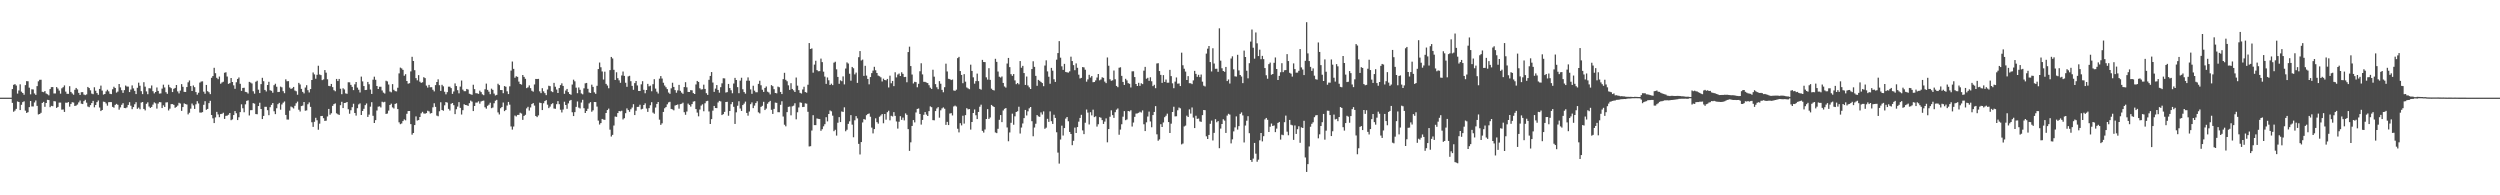 <?xml version="1.0" encoding="UTF-8"?>
<svg xmlns="http://www.w3.org/2000/svg" width="1920" height="150">
  <path d="M0 75.000h1v1.000H0zM1 75.000h1v1.000H1zM2 75.000h1v1.000H2zM3 75.000h1v1.000H3zM4 75.000h1v1.000H4zM5 75.000h1v1.000H5zM6 75.000h1v1.000H6zM7 75.000h1v1.000H7zM8 75.000h1v1.000H8zM9 68.395h1v10.611H9zM10 65.135h1v20.690H10zM11 64.622h1v20.327H11zM12 65.684h1v17.936H12zM13 71.891h1v6.013H13zM14 69.499h1v8.829H14zM15 64.758h1v19.756H15zM16 70.398h1v10.091H16zM17 71.426h1v7.026H17zM18 72.757h1v5.064H18zM19 65.392h1v19.585H19zM20 62.304h1v24.416H20zM21 62.389h1v23.777H21zM22 67.339h1v14.949H22zM23 72.448h1v5.138H23zM24 68.554h1v13.231H24zM25 68.715h1v13.034H25zM26 71.762h1v6.926H26zM27 72.844h1v4.338H27zM28 66.125h1v15.157H28zM29 62.484h1v25.434H29zM30 61.299h1v26.232H30zM31 61.224h1v25.403H31zM32 70.491h1v8.541H32zM33 70.816h1v7.397H33zM34 69.962h1v12.068H34zM35 71.859h1v7.220H35zM36 72.377h1v4.250H36zM37 73.201h1v3.635H37zM38 68.383h1v13.969H38zM39 66.895h1v14.393H39zM40 66.848h1v14.710H40zM41 71.773h1v5.880H41zM42 71.764h1v6.119H42zM43 66.853h1v16.041H43zM44 67.970h1v14.163H44zM45 69.577h1v9.232H45zM46 71.935h1v6.847H46zM47 67.840h1v16.390H47zM48 66.952h1v17.116H48zM49 65.568h1v20.383H49zM50 70.370h1v8.472H50zM51 72.023h1v6.923H51zM52 72.071h1v6.336H52zM53 66.219h1v15.717H53zM54 70.615h1v9.182H54zM55 71.782h1v6.729H55zM56 72.745h1v5.996H56zM57 68.947h1v12.449H57zM58 67.511h1v13.531H58zM59 68.645h1v11.655H59zM60 71.300h1v7.365H60zM61 72.915h1v4.290H61zM62 70.813h1v8.802H62zM63 70.736h1v9.180H63zM64 72.583h1v5.111H64zM65 73.045h1v3.578H65zM66 72.521h1v6.311H66zM67 66.789h1v15.045H67zM68 67.649h1v14.693H68zM69 69.390h1v11.346H69zM70 71.887h1v7.262H70zM71 72.324h1v5.151H71zM72 67.044h1v15.382H72zM73 69.693h1v10.926H73zM74 71.477h1v6.942H74zM75 72.806h1v4.361H75zM76 68.326h1v14.271H76zM77 65.767h1v19.528H77zM78 69.605h1v14.886H78zM79 72.635h1v5.423H79zM80 72.216h1v6.079H80zM81 70.176h1v9.266H81zM82 68.919h1v12.223H82zM83 70.128h1v8.385H83zM84 72.020h1v6.372H84zM85 72.269h1v6.159H85zM86 68.563h1v13.522H86zM87 66.622h1v16.044H87zM88 67.576h1v12.982H88zM89 71.120h1v8.650H89zM90 70.368h1v10.130H90zM91 64.533h1v19.712H91zM92 67.128h1v15.359H92zM93 69.257h1v11.253H93zM94 71.318h1v7.935H94zM95 69.223h1v13.736H95zM96 65.672h1v17.450H96zM97 66.483h1v16.024H97zM98 66.493h1v14.115H98zM99 70.703h1v7.789H99zM100 68.780h1v12.400H100zM101 65.574h1v18.296H101zM102 67.901h1v14.344H102zM103 69.792h1v10.284H103zM104 72.260h1v6.227H104zM105 67.438h1v16.125H105zM106 63.504h1v19.154H106zM107 65.865h1v18.048H107zM108 70.042h1v8.743H108zM109 72.295h1v6.030H109zM110 63.124h1v20.519H110zM111 66.563h1v18.235H111zM112 70.169h1v9.557H112zM113 72.321h1v6.272H113zM114 67.741h1v14.054H114zM115 67.876h1v15.040H115zM116 65.646h1v16.454H116zM117 70.021h1v10.325H117zM118 71.716h1v6.923H118zM119 70.668h1v8.685H119zM120 67.153h1v16.271H120zM121 69.834h1v9.708H121zM122 71.863h1v6.522H122zM123 71.731h1v6.825H123zM124 68.027h1v14.990H124zM125 65.005h1v15.913H125zM126 67.183h1v14.929H126zM127 70.801h1v7.910H127zM128 72.017h1v6.525H128zM129 65.074h1v19.749H129zM130 66.947h1v16.514H130zM131 67.761h1v12.202H131zM132 70.718h1v9.186H132zM133 68.224h1v12.309H133zM134 67.557h1v15.211H134zM135 65.289h1v16.783H135zM136 70.178h1v10.937H136zM137 71.742h1v7.210H137zM138 69.582h1v9.928H138zM139 64.634h1v20.523H139zM140 66.658h1v15.564H140zM141 70.550h1v8.871H141zM142 70.640h1v9.291H142zM143 66.876h1v13.409H143zM144 63.231h1v24.628H144zM145 61.782h1v24.822H145zM146 66.076h1v17.401H146zM147 69.877h1v9.615H147zM148 65.628h1v15.335H148zM149 66.952h1v16.721H149zM150 70.715h1v9.418H150zM151 72.680h1v5.049H151zM152 71.223h1v8.215H152zM153 63.417h1v22.996H153zM154 62.606h1v23.919H154zM155 62.470h1v23.640H155zM156 70.395h1v10.069H156zM157 71.992h1v5.708H157zM158 65.221h1v19.110H158zM159 70.032h1v13.620H159zM160 70.857h1v8.364H160zM161 72.288h1v5.121H161zM162 59.757h1v28.548H162zM163 58.429h1v32.430H163zM164 52.047h1v42.474H164zM165 56.203h1v33.936H165zM166 59.758h1v26.136H166zM167 60.819h1v27.084H167zM168 58.774h1v31.231H168zM169 64.325h1v23.279H169zM170 63.320h1v24.080H170zM171 62.781h1v23.817H171zM172 55.840h1v35.481H172zM173 55.491h1v33.472H173zM174 58.798h1v29.966H174zM175 64.405h1v23.699H175zM176 63.862h1v22.943H176zM177 59.916h1v32.417H177zM178 62.983h1v28.718H178zM179 65.535h1v22.833H179zM180 68.187h1v17.124H180zM181 63.160h1v23.805H181zM182 60.631h1v31.571H182zM183 59.499h1v30.572H183zM184 64.346h1v21.746H184zM185 69.765h1v10.386H185zM186 67.554h1v15.600H186zM187 67.365h1v18.848H187zM188 70.576h1v9.555H188zM189 70.822h1v6.650H189zM190 71.854h1v5.217H190zM191 62.890h1v25.809H191zM192 63.366h1v21.285H192zM193 64.077h1v20.523H193zM194 70.067h1v9.160H194zM195 71.946h1v7.670H195zM196 62.789h1v24.832H196zM197 61.988h1v25.772H197zM198 68.852h1v12.590H198zM199 71.468h1v7.455H199zM200 64.594h1v19.113H200zM201 59.745h1v31.680H201zM202 62.359h1v26.689H202zM203 69.073h1v12.937H203zM204 70.241h1v11.761H204zM205 65.289h1v19.344H205zM206 62.813h1v25.671H206zM207 69.345h1v13.008H207zM208 69.753h1v10.766H208zM209 71.207h1v7.944H209zM210 65.413h1v20.059H210zM211 64.322h1v23.321H211zM212 66.626h1v16.498H212zM213 70.728h1v9.317H213zM214 70.577h1v8.440H214zM215 66.514h1v17.699H215zM216 67.084h1v13.150H216zM217 70.047h1v8.808H217zM218 71.581h1v6.350H218zM219 60.909h1v27.377H219zM220 62.410h1v29.378H220zM221 62.318h1v29.553H221zM222 67.269h1v17.735H222zM223 68.320h1v13.476H223zM224 67.806h1v14.604H224zM225 66.765h1v16.511H225zM226 69.531h1v11.712H226zM227 70.079h1v9.226H227zM228 72.777h1v5.267H228zM229 63.638h1v20.654H229zM230 64.888h1v20.756H230zM231 68.264h1v13.173H231zM232 70.574h1v10.541H232zM233 71.739h1v6.577H233zM234 67.215h1v17.842H234zM235 65.443h1v19.346H235zM236 69.264h1v10.802H236zM237 71.025h1v7.635H237zM238 68.389h1v13.665H238zM239 61.427h1v32.449H239zM240 55.675h1v41.770H240zM241 57.158h1v36.408H241zM242 60.461h1v30.010H242zM243 57.471h1v34.898H243zM244 50.495h1v49.119H244zM245 57.209h1v37.751H245zM246 57.687h1v31.458H246zM247 61.522h1v27.505H247zM248 60.955h1v29.818H248zM249 53.819h1v39.078H249zM250 55.784h1v36.865H250zM251 60.876h1v28.591H251zM252 65.960h1v17.680H252zM253 66.211h1v21.910H253zM254 64.455h1v22.532H254zM255 66.936h1v14.350H255zM256 69.295h1v10.694H256zM257 70.078h1v9.328H257zM258 60.643h1v26.383H258zM259 62.241h1v25.500H259zM260 60.604h1v27.651H260zM261 68.123h1v12.671H261zM262 72.350h1v5.830H262zM263 67.804h1v15.188H263zM264 68.702h1v10.405H264zM265 71.723h1v7.241H265zM266 72.017h1v6.335H266zM267 63.165h1v20.736H267zM268 63.225h1v24.127H268zM269 65.193h1v19.480H269zM270 66.737h1v15.567H270zM271 69.238h1v10.426H271zM272 64.784h1v21.976H272zM273 62.958h1v25.837H273zM274 67.290h1v15.821H274zM275 68.909h1v11.259H275zM276 71.028h1v8.376H276zM277 58.822h1v29.508H277zM278 62.501h1v22.746H278zM279 66.074h1v17.492H279zM280 69.164h1v11.556H280zM281 69.010h1v10.469H281zM282 62.934h1v26.892H282zM283 64.739h1v23.285H283zM284 68.741h1v13.181H284zM285 72.130h1v6.356H285zM286 61.173h1v27.738H286zM287 58.902h1v35.548H287zM288 61.279h1v30.992H288zM289 66.055h1v18.812H289zM290 68.377h1v13.569H290zM291 66.609h1v15.029H291zM292 66.625h1v15.887H292zM293 69.487h1v8.656H293zM294 71.124h1v7.445H294zM295 71.822h1v6.356H295zM296 61.990h1v25.493H296zM297 62.503h1v24.692H297zM298 64.938h1v20.012H298zM299 70.311h1v10.314H299zM300 70.905h1v8.692H300zM301 64.622h1v17.858H301zM302 68.945h1v14.345H302zM303 69.987h1v9.845H303zM304 70.187h1v9.126H304zM305 67.389h1v16.359H305zM306 56.355h1v37.580H306zM307 51.921h1v43.452H307zM308 52.515h1v42.297H308zM309 53.634h1v39.327H309zM310 58.145h1v33.578H310zM311 56.966h1v35.451H311zM312 62.190h1v25.232H312zM313 64.269h1v21.038H313zM314 63.885h1v21.383H314zM315 54.811h1v40.515H315zM316 43.612h1v59.818H316zM317 46.868h1v55.271H317zM318 53.896h1v42.171H318zM319 60.011h1v29.377H319zM320 61.679h1v30.891H320zM321 57.695h1v34.530H321zM322 62.705h1v27.132H322zM323 63.659h1v23.401H323zM324 63.159h1v22.723H324zM325 59.273h1v27.875H325zM326 60.022h1v27.312H326zM327 65.755h1v21.106H327zM328 67.292h1v17.768H328zM329 65.195h1v20.346H329zM330 67.040h1v20.178H330zM331 66.972h1v19.840H331zM332 68.906h1v13.542H332zM333 70.195h1v9.109H333zM334 65.365h1v16.701H334zM335 62.975h1v25.825H335zM336 60.907h1v28.372H336zM337 65.416h1v20.019H337zM338 69.804h1v8.723H338zM339 65.143h1v19.338H339zM340 66.303h1v18.753H340zM341 70.467h1v10.433H341zM342 72.463h1v5.908H342zM343 70.746h1v8.057H343zM344 66.579h1v17.048H344zM345 66.544h1v18.334H345zM346 67.688h1v12.052H346zM347 72.081h1v7.013H347zM348 70.248h1v10.537H348zM349 64.069h1v23.577H349zM350 66.109h1v17.799H350zM351 69.288h1v12.607H351zM352 71.696h1v6.726H352zM353 66.495h1v16.326H353zM354 61.867h1v26.111H354zM355 68.809h1v15.849H355zM356 70.065h1v10.028H356zM357 70.055h1v10.589H357zM358 68.318h1v12.495H358zM359 68.747h1v12.634H359zM360 71.974h1v7.293H360zM361 72.416h1v4.841H361zM362 72.831h1v5.176H362zM363 65.090h1v20.214H363zM364 68.478h1v12.950H364zM365 71.564h1v7.241H365zM366 71.656h1v7.110H366zM367 72.084h1v5.732H367zM368 69.622h1v10.018H368zM369 70.761h1v7.169H369zM370 72.434h1v5.036H370zM371 73.121h1v4.127H371zM372 68.549h1v13.851H372zM373 64.184h1v19.291H373zM374 68.997h1v12.239H374zM375 70.406h1v10.000H375zM376 72.322h1v6.584H376zM377 68.086h1v15.019H377zM378 68.995h1v13.577H378zM379 71.869h1v7.436H379zM380 73.298h1v4.074H380zM381 72.857h1v3.828H381zM382 64.289h1v22.020H382zM383 65.357h1v22.538H383zM384 69.137h1v14.028H384zM385 69.146h1v13.037H385zM386 71.552h1v7.218H386zM387 66.090h1v19.283H387zM388 66.632h1v17.775H388zM389 70.168h1v10.858H389zM390 72.218h1v6.072H390zM391 66.280h1v14.123H391zM392 54.237h1v42.881H392zM393 47.268h1v52.251H393zM394 52.868h1v44.304H394zM395 59.699h1v29.006H395zM396 58.593h1v30.859H396zM397 59.037h1v29.251H397zM398 62.645h1v25.580H398zM399 64.488h1v22.110H399zM400 64.965h1v22.231H400zM401 57.621h1v34.429H401zM402 59.025h1v30.037H402zM403 60.500h1v27.662H403zM404 67.693h1v15.572H404zM405 67.080h1v14.918H405zM406 65.572h1v19.312H406zM407 67.693h1v14.864H407zM408 69.701h1v10.221H408zM409 70.417h1v8.715H409zM410 64.863h1v16.219H410zM411 60.639h1v28.456H411zM412 60.707h1v29.241H412zM413 60.570h1v28.079H413zM414 70.127h1v8.696H414zM415 71.528h1v7.650H415zM416 67.758h1v16.754H416zM417 70.125h1v9.192H417zM418 71.507h1v6.109H418zM419 73.072h1v3.838H419zM420 68.753h1v11.633H420zM421 65.854h1v17.213H421zM422 66.189h1v15.706H422zM423 70.082h1v9.961H423zM424 70.751h1v8.520H424zM425 63.635h1v19.743H425zM426 66.593h1v16.949H426zM427 68.778h1v11.248H427zM428 71.449h1v6.201H428zM429 67.633h1v12.384H429zM430 65.407h1v18.881H430zM431 64.014h1v22.370H431zM432 66.006h1v18.090H432zM433 72.034h1v6.120H433zM434 69.513h1v11.128H434zM435 68.276h1v15.260H435zM436 70.743h1v8.665H436zM437 72.192h1v5.163H437zM438 72.780h1v3.964H438zM439 64.935h1v21.265H439zM440 61.205h1v27.953H440zM441 62.486h1v23.613H441zM442 67.319h1v14.749H442zM443 71.580h1v6.354H443zM444 67.189h1v15.455H444zM445 68.984h1v14.305H445zM446 71.794h1v6.952H446zM447 72.469h1v4.190H447zM448 67.814h1v15.308H448zM449 64.002h1v22.795H449zM450 63.678h1v21.562H450zM451 68.199h1v15.316H451zM452 70.989h1v8.396H452zM453 71.413h1v7.033H453zM454 65.015h1v20.777H454zM455 66.722h1v17.996H455zM456 70.890h1v7.459H456zM457 72.043h1v6.339H457zM458 65.876h1v16.014H458zM459 53.056h1v39.551H459zM460 48.040h1v47.584H460zM461 51.656h1v42.880H461zM462 54.900h1v36.426H462zM463 61.073h1v30.763H463zM464 55.022h1v37.034H464zM465 64.421h1v22.358H465zM466 65.695h1v18.828H466zM467 67.778h1v15.648H467zM468 53.855h1v45.741H468zM469 43.705h1v61.161H469zM470 44.906h1v58.669H470zM471 53.586h1v42.800H471zM472 61.380h1v28.142H472zM473 55.519h1v34.258H473zM474 60.044h1v26.789H474zM475 61.687h1v23.574H475zM476 63.614h1v21.880H476zM477 57.935h1v27.083H477zM478 54.963h1v36.804H478zM479 58.253h1v32.528H479zM480 63.549h1v23.371H480zM481 66.646h1v16.620H481zM482 58.654h1v25.858H482zM483 58.232h1v27.635H483zM484 62.368h1v21.567H484zM485 65.960h1v16.638H485zM486 68.956h1v11.062H486zM487 63.866h1v24.525H487zM488 62.186h1v22.873H488zM489 65.629h1v16.485H489zM490 69.825h1v12.194H490zM491 69.913h1v10.510H491zM492 64.749h1v19.255H492zM493 62.340h1v21.216H493zM494 68.957h1v11.686H494zM495 71.618h1v7.726H495zM496 69.119h1v14.247H496zM497 64.420h1v21.480H497zM498 66.291h1v16.740H498zM499 65.786h1v15.038H499zM500 70.116h1v8.350H500zM501 64.659h1v21.837H501zM502 60.823h1v26.530H502zM503 68.053h1v14.525H503zM504 70.394h1v9.419H504zM505 71.857h1v6.467H505zM506 60.426h1v31.484H506zM507 58.442h1v37.441H507zM508 60.309h1v34.394H508zM509 63.524h1v22.418H509zM510 65.714h1v17.426H510zM511 67.004h1v15.205H511zM512 68.434h1v11.684H512zM513 71.063h1v7.599H513zM514 72.018h1v6.171H514zM515 67.857h1v15.786H515zM516 63.564h1v20.477H516zM517 66.765h1v17.995H517zM518 69.215h1v11.834H518zM519 71.227h1v9.390H519zM520 69.406h1v10.824H520zM521 65.202h1v18.280H521zM522 69.750h1v10.231H522zM523 71.110h1v8.573H523zM524 72.042h1v6.791H524zM525 66.842h1v19.351H525zM526 63.120h1v25.046H526zM527 67.062h1v18.580H527zM528 70.587h1v8.987H528zM529 70.657h1v9.947H529zM530 69.209h1v12.669H530zM531 69.394h1v10.517H531zM532 71.505h1v6.540H532zM533 72.185h1v5.511H533zM534 64.864h1v18.875H534zM535 62.156h1v24.318H535zM536 62.932h1v26.427H536zM537 67.810h1v16.298H537zM538 68.756h1v12.370H538zM539 68.546h1v11.597H539zM540 65.010h1v20.428H540zM541 68.319h1v10.998H541zM542 71.584h1v6.160H542zM543 72.875h1v4.517H543zM544 61.284h1v24.330H544zM545 58.313h1v36.906H545zM546 55.349h1v36.167H546zM547 63.360h1v21.651H547zM548 70.550h1v10.826H548zM549 68.057h1v14.883H549zM550 65.337h1v17.729H550zM551 69.045h1v9.651H551zM552 71.179h1v6.264H552zM553 66.966h1v10.933H553zM554 64.012h1v24.375H554zM555 60.131h1v27.530H555zM556 60.199h1v25.722H556zM557 71.070h1v7.260H557zM558 70.770h1v7.417H558zM559 64.466h1v24.400H559zM560 67.647h1v17.594H560zM561 69.331h1v10.709H561zM562 71.615h1v6.780H562zM563 64.157h1v17.861H563zM564 59.782h1v35.407H564zM565 61.441h1v24.851H565zM566 66.921h1v14.288H566zM567 71.580h1v6.192H567zM568 61.949h1v21.411H568zM569 59.684h1v25.509H569zM570 68.544h1v12.136H570zM571 70.725h1v8.827H571zM572 71.924h1v6.104H572zM573 62.026h1v24.697H573zM574 59.460h1v29.397H574zM575 61.993h1v23.685H575zM576 68.683h1v11.325H576zM577 72.054h1v6.581H577zM578 65.844h1v17.209H578zM579 69.621h1v11.458H579zM580 70.875h1v8.268H580zM581 70.843h1v6.948H581zM582 64.434h1v21.837H582zM583 61.998h1v25.107H583zM584 65.475h1v16.604H584zM585 68.932h1v12.322H585zM586 70.602h1v7.564H586zM587 67.546h1v16.994H587zM588 66.416h1v16.972H588zM589 70.421h1v9.231H589zM590 71.003h1v7.432H590zM591 72.511h1v4.957H591zM592 65.398h1v18.940H592zM593 66.219h1v21.272H593zM594 68.514h1v15.079H594zM595 71.439h1v7.347H595zM596 71.696h1v7.330H596zM597 66.512h1v19.665H597zM598 67.044h1v19.192H598zM599 70.621h1v9.858H599zM600 72.225h1v5.537H600zM601 60.753h1v28.723H601zM602 55.934h1v39.854H602zM603 61.292h1v35.746H603zM604 62.389h1v23.752H604zM605 65.560h1v16.538H605zM606 69.026h1v12.777H606zM607 63.902h1v24.694H607zM608 68.316h1v13.333H608zM609 69.372h1v11.785H609zM610 70.636h1v8.683H610zM611 59.544h1v32.119H611zM612 65.815h1v20.406H612zM613 69.216h1v13.299H613zM614 71.313h1v7.349H614zM615 71.858h1v7.099H615zM616 68.689h1v13.522H616zM617 66.610h1v15.442H617zM618 70.719h1v8.636H618zM619 71.191h1v8.410H619zM620 65.082h1v20.774H620zM621 33.056h1v79.421H621zM622 37.625h1v74.659H622zM623 37.184h1v63.086H623zM624 55.793h1v32.701H624zM625 49.607h1v46.506H625zM626 46.624h1v49.480H626zM627 53.858h1v37.144H627zM628 54.751h1v36.519H628zM629 54.607h1v36.846H629zM630 45.029h1v55.441H630zM631 47.706h1v51.505H631zM632 55.027h1v41.999H632zM633 58.818h1v36.574H633zM634 64.399h1v25.612H634zM635 59.485h1v33.774H635zM636 61.623h1v25.913H636zM637 65.286h1v19.570H637zM638 64.261h1v21.254H638zM639 65.387h1v23.431H639zM640 48.115h1v52.624H640zM641 47.411h1v52.296H641zM642 53.250h1v50.878H642zM643 59.086h1v35.190H643zM644 64.354h1v25.602H644zM645 61.673h1v32.067H645zM646 62.348h1v23.233H646zM647 58.673h1v27.306H647zM648 64.799h1v17.632H648zM649 52.660h1v48.168H649zM650 47.908h1v51.726H650zM651 48.777h1v46.328H651zM652 56.653h1v36.533H652zM653 61.935h1v26.466H653zM654 51.403h1v44.326H654zM655 52.444h1v52.952H655zM656 57.127h1v35.297H656zM657 55.781h1v33.390H657zM658 63.628h1v27.310H658zM659 43.954h1v66.522H659zM660 39.222h1v79.409H660zM661 46.455h1v62.642H661zM662 45.768h1v48.297H662zM663 58.256h1v33.165H663zM664 50.558h1v41.332H664zM665 58.084h1v30.370H665zM666 60.604h1v26.962H666zM667 64.751h1v22.409H667zM668 59.198h1v30.447H668zM669 56.162h1v41.846H669zM670 54.233h1v48.241H670zM671 51.316h1v47.796H671zM672 53.959h1v36.916H672zM673 56.061h1v37.742H673zM674 58.052h1v36.931H674zM675 58.550h1v31.076H675zM676 59.369h1v29.293H676zM677 62.558h1v25.036H677zM678 60.394h1v34.289H678zM679 61.442h1v26.114H679zM680 61.704h1v30.192H680zM681 60.604h1v25.552H681zM682 67.180h1v17.841H682zM683 58.119h1v34.307H683zM684 63.928h1v25.025H684zM685 62.134h1v27.294H685zM686 66.167h1v19.952H686zM687 55.506h1v33.497H687zM688 59.462h1v33.824H688zM689 57.218h1v41.539H689zM690 56.489h1v37.010H690zM691 58.387h1v30.873H691zM692 55.480h1v36.563H692zM693 56.735h1v33.579H693zM694 59.190h1v33.300H694zM695 59.012h1v28.064H695zM696 63.198h1v25.030H696zM697 39.970h1v59.191H697zM698 35.833h1v80.034H698zM699 50.744h1v58.564H699zM700 57.262h1v39.440H700zM701 64.107h1v28.093H701zM702 62.828h1v31.188H702zM703 63.097h1v23.298H703zM704 67.012h1v16.665H704zM705 64.378h1v18.915H705zM706 54.728h1v32.848H706zM707 48.569h1v47.099H707zM708 57.125h1v34.991H708zM709 62.826h1v25.360H709zM710 62.880h1v23.180H710zM711 63.397h1v24.613H711zM712 63.810h1v25.272H712zM713 65.412h1v19.961H713zM714 67.353h1v14.362H714zM715 68.291h1v14.014H715zM716 53.539h1v38.707H716zM717 58.886h1v33.551H717zM718 64.595h1v20.709H718zM719 67.027h1v16.263H719zM720 68.489h1v13.765H720zM721 62.309h1v28.083H721zM722 64.327h1v20.389H722zM723 69.030h1v14.244H723zM724 70.863h1v11.628H724zM725 66.956h1v16.557H725zM726 48.911h1v46.994H726zM727 54.904h1v38.714H727zM728 60.508h1v35.538H728zM729 60.787h1v26.400H729zM730 61.516h1v25.368H730zM731 61.092h1v27.570H731zM732 69.483h1v12.300H732zM733 69.774h1v11.349H733zM734 68.886h1v12.918H734zM735 44.638h1v54.215H735zM736 43.695h1v57.973H736zM737 54.569h1v40.065H737zM738 57.559h1v38.743H738zM739 63.893h1v24.981H739zM740 56.924h1v37.984H740zM741 62.696h1v25.728H741zM742 67.176h1v15.919H742zM743 67.895h1v16.132H743zM744 68.502h1v15.283H744zM745 49.671h1v49.884H745zM746 54.483h1v39.228H746zM747 59.379h1v27.399H747zM748 64.265h1v19.826H748zM749 62.310h1v26.202H749zM750 56.541h1v34.887H750zM751 62.296h1v23.689H751zM752 68.273h1v13.698H752zM753 68.845h1v11.557H753zM754 45.971h1v54.510H754zM755 47.635h1v54.186H755zM756 47.729h1v51.702H756zM757 59.388h1v32.001H757zM758 61.118h1v22.720H758zM759 52.355h1v38.995H759zM760 61.332h1v28.895H760zM761 68.082h1v12.511H761zM762 69.132h1v12.385H762zM763 69.479h1v12.673H763zM764 45.164h1v56.554H764zM765 47.521h1v54.737H765zM766 54.918h1v43.982H766zM767 58.915h1v33.086H767zM768 59.543h1v28.818H768zM769 58.730h1v35.052H769zM770 63.710h1v21.130H770zM771 66.403h1v17.140H771zM772 67.294h1v15.683H772zM773 48.773h1v49.101H773zM774 44.509h1v63.965H774zM775 51.579h1v50.143H775zM776 56.964h1v37.364H776zM777 58.241h1v29.033H777zM778 56.870h1v38.904H778zM779 61.759h1v27.587H779zM780 64.662h1v21.340H780zM781 63.767h1v21.682H781zM782 64.788h1v17.175H782zM783 46.890h1v55.639H783zM784 52.003h1v45.941H784zM785 50.597h1v44.218H785zM786 56.131h1v34.588H786zM787 65.233h1v19.192H787zM788 58.765h1v29.930H788zM789 65.641h1v19.878H789zM790 67.078h1v16.129H790zM791 68.354h1v13.810H791zM792 53.053h1v40.041H792zM793 47.068h1v57.588H793zM794 51.373h1v46.577H794zM795 58.266h1v36.778H795zM796 65.883h1v22.513H796zM797 61.316h1v28.066H797zM798 62.034h1v27.724H798zM799 62.939h1v23.372H799zM800 63.789h1v24.148H800zM801 66.207h1v19.367H801zM802 50.327h1v48.591H802zM803 46.336h1v51.716H803zM804 54.809h1v36.426H804zM805 58.955h1v34.631H805zM806 64.296h1v21.256H806zM807 52.131h1v40.937H807zM808 54.262h1v40.942H808zM809 60.857h1v27.263H809zM810 62.910h1v27.673H810zM811 45.832h1v55.732H811zM812 40.740h1v76.452H812zM813 31.598h1v94.055H813zM814 44.271h1v62.886H814zM815 50.944h1v45.556H815zM816 53.657h1v50.408H816zM817 49.032h1v49.304H817zM818 55.220h1v35.875H818zM819 55.531h1v34.334H819zM820 55.766h1v37.358H820zM821 54.772h1v46.576H821zM822 43.541h1v59.347H822zM823 46.897h1v64.607H823zM824 50.023h1v58.109H824zM825 53.923h1v44.061H825zM826 48.669h1v53.476H826zM827 52.050h1v45.555H827zM828 57.368h1v36.068H828zM829 60.282h1v30.302H829zM830 59.777h1v28.379H830zM831 51.486h1v48.660H831zM832 51.760h1v51.248H832zM833 53.577h1v40.701H833zM834 62.712h1v21.413H834zM835 60.984h1v25.519H835zM836 57.425h1v38.186H836zM837 59.547h1v26.645H837zM838 58.411h1v30.236H838zM839 63.143h1v21.079H839zM840 62.977h1v26.962H840zM841 61.758h1v27.594H841zM842 59.543h1v37.685H842zM843 56.828h1v38.590H843zM844 61.719h1v28.246H844zM845 61.030h1v29.368H845zM846 59.339h1v32.945H846zM847 59.799h1v35.390H847zM848 62.686h1v30.691H848zM849 63.855h1v27.088H849zM850 44.149h1v65.184H850zM851 50.460h1v48.664H851zM852 60.851h1v28.808H852zM853 62.037h1v22.710H853zM854 61.681h1v26.734H854zM855 54.169h1v36.365H855zM856 60.866h1v25.281H856zM857 65.978h1v18.255H857zM858 66.961h1v16.317H858zM859 52.013h1v51.469H859zM860 51.676h1v47.865H860zM861 58.252h1v37.197H861zM862 62.923h1v26.679H862zM863 65.207h1v20.166H863zM864 60.500h1v31.813H864zM865 61.758h1v30.011H865zM866 63.887h1v21.384H866zM867 64.379h1v21.202H867zM868 67.149h1v17.535H868zM869 54.805h1v42.358H869zM870 54.715h1v39.401H870zM871 59.200h1v30.556H871zM872 64.518h1v22.743H872zM873 66.053h1v21.034H873zM874 63.575h1v23.059H874zM875 65.953h1v19.869H875zM876 63.953h1v22.484H876zM877 64.607h1v20.165H877zM878 54.256h1v41.203H878zM879 51.375h1v49.286H879zM880 60.476h1v33.460H880zM881 59.749h1v29.771H881zM882 62.064h1v23.640H882zM883 59.342h1v33.960H883zM884 62.437h1v35.301H884zM885 66.127h1v22.237H885zM886 65.104h1v20.842H886zM887 67.758h1v13.760H887zM888 48.725h1v54.421H888zM889 48.556h1v59.544H889zM890 54.578h1v52.485H890zM891 57.477h1v37.918H891zM892 63.645h1v33.914H892zM893 57.683h1v36.395H893zM894 62.905h1v27.085H894zM895 61.102h1v27.757H895zM896 63.520h1v23.795H896zM897 63.478h1v30.266H897zM898 53.662h1v48.480H898zM899 58.456h1v36.527H899zM900 64.012h1v22.025H900zM901 67.732h1v14.239H901zM902 62.676h1v26.730H902zM903 59.501h1v29.775H903zM904 64.274h1v20.395H904zM905 64.100h1v18.511H905zM906 66.109h1v17.091H906zM907 40.471h1v70.426H907zM908 50.126h1v60.129H908zM909 52.813h1v44.332H909zM910 54.990h1v41.457H910zM911 61.465h1v27.386H911zM912 58.454h1v31.387H912zM913 63.910h1v20.122H913zM914 63.940h1v23.284H914zM915 64.605h1v17.953H915zM916 61.739h1v28.602H916zM917 54.424h1v43.956H917zM918 56.730h1v32.174H918zM919 59.005h1v32.297H919zM920 57.449h1v33.584H920zM921 59.239h1v33.979H921zM922 57.256h1v36.322H922zM923 62.708h1v25.729H923zM924 65.785h1v18.708H924zM925 66.410h1v18.203H925zM926 41.171h1v63.535H926zM927 37.395h1v69.371H927zM928 35.330h1v68.310H928zM929 47.650h1v47.426H929zM930 54.901h1v37.702H930zM931 37.059h1v70.794H931zM932 48.820h1v53.220H932zM933 52.850h1v38.678H933zM934 52.791h1v41.134H934zM935 55.131h1v37.843H935zM936 21.770h1v92.052H936zM937 46.602h1v52.164H937zM938 52.452h1v42.775H938zM939 54.525h1v37.055H939zM940 55.157h1v37.472H940zM941 51.392h1v50.692H941zM942 62.273h1v26.531H942zM943 61.022h1v26.356H943zM944 64.143h1v23.857H944zM945 44.979h1v65.165H945zM946 43.275h1v63.726H946zM947 53.245h1v47.661H947zM948 58.637h1v39.230H948zM949 58.842h1v30.546H949zM950 42.098h1v57.441H950zM951 54.072h1v42.808H951zM952 57.609h1v29.834H952zM953 58.783h1v27.537H953zM954 63.861h1v24.741H954zM955 38.838h1v70.592H955zM956 43.798h1v52.632H956zM957 54.344h1v38.364H957zM958 60.165h1v29.065H958zM959 48.556h1v53.754H959zM960 31.962h1v90.898H960zM961 22.684h1v101.627H961zM962 36.636h1v85.173H962zM963 45.039h1v64.725H963zM964 24.927h1v93.084H964zM965 33.294h1v90.893H965zM966 43.079h1v79.546H966zM967 38.169h1v69.594H967zM968 45.453h1v56.671H968zM969 42.918h1v65.679H969zM970 45.435h1v59.160H970zM971 52.268h1v39.454H971zM972 57.803h1v32.763H972zM973 60.453h1v31.536H973zM974 49.266h1v52.091H974zM975 48.074h1v49.249H975zM976 57.406h1v37.481H976zM977 56.844h1v39.899H977zM978 48.217h1v48.117H978zM979 44.141h1v57.320H979zM980 52.977h1v45.804H980zM981 61.426h1v32.989H981zM982 58.269h1v35.374H982zM983 55.520h1v51.673H983zM984 48.556h1v54.879H984zM985 55.400h1v48.418H985zM986 53.967h1v39.903H986zM987 53.832h1v34.942H987zM988 41.552h1v59.587H988zM989 46.902h1v56.974H989zM990 55.894h1v36.202H990zM991 56.552h1v39.249H991zM992 58.808h1v37.433H992zM993 48.670h1v58.766H993zM994 53.032h1v43.303H994zM995 55.811h1v47.033H995zM996 55.780h1v43.424H996zM997 54.364h1v42.596H997zM998 37.689h1v71.999H998zM999 51.760h1v46.011H999zM1000 53.377h1v44.921H1000zM1001 57.633h1v35.159H1001zM1002 46.713h1v74.241H1002zM1003 17.040h1v115.018H1003zM1004 40.990h1v85.043H1004zM1005 46.887h1v65.585H1005zM1006 51.368h1v45.946H1006zM1007 54.419h1v40.648H1007zM1008 52.522h1v41.375H1008zM1009 58.107h1v31.915H1009zM1010 60.837h1v27.814H1010zM1011 61.189h1v27.189H1011zM1012 32.604h1v73.652H1012zM1013 39.889h1v63.279H1013zM1014 50.029h1v46.727H1014zM1015 57.386h1v36.457H1015zM1016 62.193h1v25.326H1016zM1017 45.630h1v61.627H1017zM1018 55.092h1v45.259H1018zM1019 65.096h1v19.872H1019zM1020 63.432h1v21.660H1020zM1021 63.474h1v24.884H1021zM1022 45.647h1v58.857H1022zM1023 49.658h1v51.143H1023zM1024 59.724h1v28.292H1024zM1025 62.661h1v29.023H1025zM1026 49.241h1v42.065H1026zM1027 50.966h1v42.092H1027zM1028 64.319h1v25.578H1028zM1029 66.701h1v15.542H1029zM1030 67.009h1v15.874H1030zM1031 43.024h1v54.681H1031zM1032 48.369h1v51.925H1032zM1033 57.313h1v37.183H1033zM1034 63.028h1v25.889H1034zM1035 62.786h1v26.813H1035zM1036 54.567h1v39.715H1036zM1037 56.162h1v32.996H1037zM1038 64.874h1v18.920H1038zM1039 66.895h1v15.396H1039zM1040 60.902h1v23.502H1040zM1041 33.818h1v70.244H1041zM1042 34.970h1v83.489H1042zM1043 45.638h1v68.208H1043zM1044 56.013h1v41.424H1044zM1045 51.589h1v45.216H1045zM1046 52.191h1v47.705H1046zM1047 64.568h1v19.925H1047zM1048 65.481h1v21.975H1048zM1049 65.173h1v19.533H1049zM1050 52.785h1v48.508H1050zM1051 45.867h1v57.384H1051zM1052 53.825h1v45.282H1052zM1053 61.135h1v30.335H1053zM1054 63.678h1v23.874H1054zM1055 56.883h1v36.927H1055zM1056 53.130h1v42.621H1056zM1057 63.770h1v26.600H1057zM1058 65.867h1v19.899H1058zM1059 62.987h1v24.356H1059zM1060 50.593h1v53.477H1060zM1061 49.121h1v56.830H1061zM1062 49.580h1v50.623H1062zM1063 64.864h1v22.623H1063zM1064 62.351h1v30.641H1064zM1065 55.422h1v40.783H1065zM1066 63.432h1v22.529H1066zM1067 65.879h1v19.301H1067zM1068 64.924h1v16.437H1068zM1069 38.354h1v71.219H1069zM1070 43.907h1v66.171H1070zM1071 51.374h1v53.580H1071zM1072 57.607h1v35.428H1072zM1073 65.464h1v20.154H1073zM1074 58.299h1v44.919H1074zM1075 57.913h1v40.050H1075zM1076 64.959h1v16.176H1076zM1077 67.563h1v14.069H1077zM1078 65.567h1v19.616H1078zM1079 37.081h1v75.053H1079zM1080 36.065h1v70.886H1080zM1081 55.281h1v42.877H1081zM1082 58.779h1v39.243H1082zM1083 55.332h1v38.653H1083zM1084 47.345h1v48.301H1084zM1085 56.739h1v30.907H1085zM1086 64.442h1v24.501H1086zM1087 63.805h1v22.409H1087zM1088 52.814h1v56.881H1088zM1089 30.872h1v75.655H1089zM1090 44.227h1v63.038H1090zM1091 48.181h1v57.614H1091zM1092 51.986h1v51.302H1092zM1093 50.252h1v54.904H1093zM1094 42.103h1v73.688H1094zM1095 36.521h1v77.283H1095zM1096 43.329h1v66.568H1096zM1097 50.323h1v48.051H1097zM1098 35.485h1v79.503H1098zM1099 33.846h1v72.825H1099zM1100 39.122h1v65.679H1100zM1101 41.979h1v65.468H1101zM1102 52.605h1v43.230H1102zM1103 54.748h1v42.654H1103zM1104 54.070h1v39.350H1104zM1105 54.304h1v36.176H1105zM1106 59.579h1v28.903H1106zM1107 59.756h1v40.612H1107zM1108 39.389h1v69.526H1108zM1109 40.934h1v67.293H1109zM1110 46.562h1v51.435H1110zM1111 59.388h1v31.934H1111zM1112 41.577h1v66.659H1112zM1113 40.980h1v79.432H1113zM1114 30.190h1v86.044H1114zM1115 41.008h1v76.588H1115zM1116 40.378h1v70.429H1116zM1117 25.777h1v98.717H1117zM1118 36.776h1v88.132H1118zM1119 43.536h1v81.854H1119zM1120 48.819h1v55.759H1120zM1121 47.645h1v52.977H1121zM1122 46.008h1v59.061H1122zM1123 48.457h1v53.771H1123zM1124 58.293h1v38.981H1124zM1125 60.808h1v31.744H1125zM1126 57.222h1v35.943H1126zM1127 35.092h1v79.357H1127zM1128 28.795h1v83.469H1128zM1129 38.443h1v72.229H1129zM1130 49.233h1v50.516H1130zM1131 44.928h1v57.426H1131zM1132 52.411h1v53.146H1132zM1133 50.381h1v46.689H1133zM1134 58.532h1v33.600H1134zM1135 65.497h1v22.433H1135zM1136 42.456h1v56.036H1136zM1137 41.594h1v65.915H1137zM1138 38.741h1v65.379H1138zM1139 52.172h1v47.051H1139zM1140 52.102h1v44.307H1140zM1141 44.462h1v61.177H1141zM1142 52.740h1v53.928H1142zM1143 46.944h1v49.287H1143zM1144 49.813h1v43.259H1144zM1145 51.751h1v39.659H1145zM1146 36.505h1v71.790H1146zM1147 35.520h1v74.671H1147zM1148 38.507h1v80.896H1148zM1149 42.440h1v63.127H1149zM1150 49.713h1v65.397H1150zM1151 45.296h1v64.238H1151zM1152 54.410h1v44.119H1152zM1153 53.503h1v45.302H1153zM1154 59.256h1v34.947H1154zM1155 33.089h1v82.854H1155zM1156 43.229h1v61.410H1156zM1157 50.263h1v45.227H1157zM1158 57.802h1v34.369H1158zM1159 60.243h1v28.070H1159zM1160 55.447h1v39.650H1160zM1161 55.998h1v36.838H1161zM1162 61.004h1v27.953H1162zM1163 62.431h1v24.190H1163zM1164 65.741h1v19.422H1164zM1165 41.143h1v71.696H1165zM1166 52.440h1v50.440H1166zM1167 58.656h1v36.275H1167zM1168 63.057h1v25.559H1168zM1169 59.369h1v31.203H1169zM1170 46.420h1v61.276H1170zM1171 57.722h1v37.348H1171zM1172 62.031h1v29.168H1172zM1173 59.935h1v32.943H1173zM1174 50.913h1v53.233H1174zM1175 44.777h1v69.273H1175zM1176 48.129h1v58.659H1176zM1177 51.367h1v49.536H1177zM1178 58.225h1v30.152H1178zM1179 56.391h1v36.098H1179zM1180 57.937h1v36.302H1180zM1181 62.589h1v23.337H1181zM1182 63.329h1v22.803H1182zM1183 63.423h1v21.456H1183zM1184 41.736h1v66.714H1184zM1185 45.148h1v56.264H1185zM1186 57.671h1v36.732H1186zM1187 56.822h1v33.072H1187zM1188 60.268h1v29.585H1188zM1189 56.490h1v38.949H1189zM1190 60.063h1v30.420H1190zM1191 63.849h1v21.351H1191zM1192 65.911h1v17.875H1192zM1193 53.315h1v57.069H1193zM1194 41.878h1v69.553H1194zM1195 49.780h1v64.790H1195zM1196 55.115h1v40.509H1196zM1197 56.941h1v35.704H1197zM1198 55.500h1v41.549H1198zM1199 55.367h1v42.637H1199zM1200 60.778h1v28.218H1200zM1201 64.128h1v20.914H1201zM1202 65.353h1v18.546H1202zM1203 53.473h1v40.529H1203zM1204 49.446h1v51.297H1204zM1205 55.873h1v34.792H1205zM1206 62.765h1v26.640H1206zM1207 65.232h1v21.990H1207zM1208 58.009h1v36.304H1208zM1209 64.365h1v23.938H1209zM1210 66.176h1v18.522H1210zM1211 67.160h1v14.323H1211zM1212 52.225h1v57.070H1212zM1213 36.904h1v85.183H1213zM1214 46.375h1v72.734H1214zM1215 54.417h1v41.615H1215zM1216 57.183h1v39.220H1216zM1217 61.039h1v28.472H1217zM1218 56.403h1v35.402H1218zM1219 61.753h1v22.925H1219zM1220 64.809h1v20.567H1220zM1221 67.296h1v15.489H1221zM1222 48.159h1v56.049H1222zM1223 50.327h1v53.271H1223zM1224 55.837h1v42.393H1224zM1225 52.320h1v44.415H1225zM1226 61.717h1v32.626H1226zM1227 55.485h1v48.470H1227zM1228 61.087h1v31.328H1228zM1229 63.261h1v24.119H1229zM1230 64.672h1v19.461H1230zM1231 65.907h1v16.878H1231zM1232 61.230h1v27.772H1232zM1233 64.852h1v21.297H1233zM1234 67.084h1v14.499H1234zM1235 70.214h1v9.333H1235zM1236 70.516h1v7.654H1236zM1237 70.853h1v7.046H1237zM1238 72.248h1v5.285H1238zM1239 71.715h1v5.545H1239zM1240 73.195h1v3.938H1240zM1241 73.110h1v3.600H1241zM1242 73.426h1v3.236H1242zM1243 73.552h1v2.986H1243zM1244 73.935h1v2.327H1244zM1245 73.843h1v2.358H1245zM1246 73.995h1v2.142H1246zM1247 74.048h1v1.984H1247zM1248 74.239h1v1.822H1248zM1249 74.330h1v1.500H1249zM1250 74.334h1v1.348H1250zM1251 74.390h1v1.260H1251zM1252 74.362h1v1.273H1252zM1253 74.436h1v1.047H1253zM1254 74.492h1v1.000H1254zM1255 74.367h1v1.095H1255zM1256 74.372h1v1.067H1256zM1257 74.465h1v1.000H1257zM1258 74.486h1v1.000H1258zM1259 74.512h1v1.000H1259zM1260 73.073h1v3.439H1260zM1261 71.584h1v7.659H1261zM1262 71.649h1v6.738H1262zM1263 71.615h1v6.384H1263zM1264 72.464h1v5.233H1264zM1265 72.496h1v4.517H1265zM1266 72.738h1v4.156H1266zM1267 73.079h1v3.757H1267zM1268 73.306h1v3.428H1268zM1269 73.536h1v3.204H1269zM1270 70.032h1v11.088H1270zM1271 69.848h1v11.229H1271zM1272 69.476h1v10.554H1272zM1273 70.435h1v8.850H1273zM1274 70.573h1v7.651H1274zM1275 71.268h1v6.539H1275zM1276 71.727h1v6.013H1276zM1277 72.115h1v5.292H1277zM1278 72.387h1v4.664H1278zM1279 72.723h1v4.348H1279zM1280 73.476h1v3.534H1280zM1281 73.591h1v3.523H1281zM1282 73.770h1v3.252H1282zM1283 73.583h1v3.208H1283zM1284 73.597h1v3.133H1284zM1285 73.658h1v2.968H1285zM1286 73.720h1v2.783H1286zM1287 73.692h1v2.656H1287zM1288 73.650h1v2.602H1288zM1289 73.664h1v2.266H1289zM1290 73.802h1v2.053H1290zM1291 73.926h1v1.898H1291zM1292 73.939h1v1.873H1292zM1293 74.074h1v1.754H1293zM1294 74.236h1v1.554H1294zM1295 74.295h1v1.570H1295zM1296 74.233h1v1.625H1296zM1297 74.470h1v1.000H1297zM1298 74.483h1v1.000H1298zM1299 69.469h1v10.807H1299zM1300 70.051h1v9.509H1300zM1301 69.625h1v10.215H1301zM1302 70.069h1v8.422H1302zM1303 70.292h1v8.083H1303zM1304 70.843h1v7.533H1304zM1305 71.360h1v6.698H1305zM1306 71.967h1v6.161H1306zM1307 72.323h1v5.638H1307zM1308 69.499h1v10.756H1308zM1309 69.020h1v12.210H1309zM1310 69.698h1v10.331H1310zM1311 69.332h1v10.272H1311zM1312 69.880h1v8.884H1312zM1313 69.802h1v8.683H1313zM1314 70.977h1v6.632H1314zM1315 71.280h1v6.435H1315zM1316 71.517h1v5.924H1316zM1317 71.789h1v6.033H1317zM1318 72.200h1v5.880H1318zM1319 72.615h1v5.567H1319zM1320 73.016h1v5.228H1320zM1321 72.938h1v5.408H1321zM1322 72.908h1v5.394H1322zM1323 72.892h1v5.193H1323zM1324 72.748h1v5.068H1324zM1325 72.785h1v4.549H1325zM1326 72.765h1v3.963H1326zM1327 72.908h1v3.656H1327zM1328 73.001h1v3.245H1328zM1329 73.185h1v3.309H1329zM1330 73.133h1v3.557H1330zM1331 73.176h1v3.619H1331zM1332 73.321h1v3.440H1332zM1333 73.564h1v3.280H1333zM1334 73.659h1v3.141H1334zM1335 73.817h1v2.919H1335zM1336 73.732h1v3.644H1336zM1337 70.022h1v9.814H1337zM1338 69.208h1v10.655H1338zM1339 69.116h1v10.115H1339zM1340 70.523h1v7.270H1340zM1341 71.157h1v6.814H1341zM1342 71.696h1v5.909H1342zM1343 71.865h1v6.163H1343zM1344 72.022h1v5.636H1344zM1345 72.737h1v4.738H1345zM1346 70.738h1v8.966H1346zM1347 69.250h1v12.833H1347zM1348 70.070h1v10.361H1348zM1349 70.710h1v8.228H1349zM1350 71.113h1v7.392H1350zM1351 71.444h1v7.333H1351zM1352 71.314h1v6.125H1352zM1353 71.600h1v5.699H1353zM1354 72.276h1v4.677H1354zM1355 72.144h1v5.216H1355zM1356 72.482h1v5.045H1356zM1357 72.779h1v4.663H1357zM1358 73.141h1v4.156H1358zM1359 73.578h1v3.718H1359zM1360 73.602h1v3.883H1360zM1361 73.522h1v3.812H1361zM1362 73.487h1v3.569H1362zM1363 73.416h1v3.399H1363zM1364 73.435h1v3.161H1364zM1365 73.426h1v2.904H1365zM1366 73.607h1v2.450H1366zM1367 73.458h1v2.620H1367zM1368 73.410h1v2.795H1368zM1369 73.475h1v2.749H1369zM1370 73.646h1v2.463H1370zM1371 73.863h1v2.347H1371zM1372 74.043h1v2.274H1372zM1373 74.066h1v2.275H1373zM1374 74.372h1v1.190H1374zM1375 69.565h1v10.638H1375zM1376 69.207h1v12.219H1376zM1377 70.083h1v9.756H1377zM1378 69.830h1v10.116H1378zM1379 70.736h1v8.486H1379zM1380 70.550h1v7.700H1380zM1381 71.365h1v6.616H1381zM1382 71.669h1v5.924H1382zM1383 71.770h1v5.517H1383zM1384 72.195h1v5.922H1384zM1385 65.820h1v18.185H1385zM1386 68.808h1v12.777H1386zM1387 69.887h1v10.150H1387zM1388 70.410h1v8.552H1388zM1389 65.464h1v19.531H1389zM1390 64.593h1v21.742H1390zM1391 70.895h1v8.809H1391zM1392 70.686h1v8.099H1392zM1393 70.853h1v7.477H1393zM1394 64.213h1v19.057H1394zM1395 67.631h1v14.268H1395zM1396 70.358h1v8.319H1396zM1397 70.330h1v8.670H1397zM1398 70.932h1v8.065H1398zM1399 64.915h1v17.903H1399zM1400 66.495h1v17.614H1400zM1401 69.424h1v12.919H1401zM1402 70.131h1v10.202H1402zM1403 70.100h1v9.093H1403zM1404 67.831h1v15.777H1404zM1405 67.803h1v12.536H1405zM1406 71.615h1v7.019H1406zM1407 72.708h1v5.304H1407zM1408 69.491h1v12.455H1408zM1409 65.944h1v16.260H1409zM1410 70.659h1v8.153H1410zM1411 69.213h1v12.644H1411zM1412 70.575h1v9.423H1412zM1413 62.455h1v25.558H1413zM1414 66.935h1v18.155H1414zM1415 69.260h1v10.633H1415zM1416 69.511h1v11.164H1416zM1417 71.744h1v6.866H1417zM1418 69.521h1v11.476H1418zM1419 69.159h1v10.901H1419zM1420 69.078h1v10.724H1420zM1421 70.168h1v8.959H1421zM1422 70.754h1v7.451H1422zM1423 67.080h1v13.679H1423zM1424 71.747h1v6.966H1424zM1425 72.655h1v5.286H1425zM1426 72.868h1v4.480H1426zM1427 71.328h1v7.928H1427zM1428 63.301h1v21.516H1428zM1429 70.338h1v9.889H1429zM1430 68.419h1v11.340H1430zM1431 68.872h1v10.922H1431zM1432 64.938h1v18.623H1432zM1433 69.393h1v10.755H1433zM1434 71.510h1v7.156H1434zM1435 70.765h1v9.177H1435zM1436 70.955h1v8.154H1436zM1437 67.677h1v15.634H1437zM1438 69.021h1v11.037H1438zM1439 68.830h1v11.031H1439zM1440 69.584h1v10.180H1440zM1441 69.277h1v10.432H1441zM1442 59.629h1v29.406H1442zM1443 67.302h1v15.584H1443zM1444 70.286h1v10.827H1444zM1445 71.441h1v8.169H1445zM1446 71.519h1v7.498H1446zM1447 64.493h1v20.322H1447zM1448 69.936h1v10.569H1448zM1449 69.286h1v12.932H1449zM1450 69.553h1v10.534H1450zM1451 68.278h1v13.036H1451zM1452 67.527h1v14.272H1452zM1453 69.993h1v9.846H1453zM1454 70.244h1v7.997H1454zM1455 71.181h1v6.302H1455zM1456 64.759h1v18.697H1456zM1457 69.152h1v12.203H1457zM1458 70.212h1v10.280H1458zM1459 70.924h1v7.513H1459zM1460 71.648h1v6.047H1460zM1461 67.317h1v15.486H1461zM1462 68.605h1v13.698H1462zM1463 70.488h1v10.267H1463zM1464 70.805h1v9.426H1464zM1465 71.220h1v8.354H1465zM1466 67.544h1v14.371H1466zM1467 67.695h1v13.897H1467zM1468 69.006h1v11.871H1468zM1469 71.293h1v7.191H1469zM1470 71.145h1v7.655H1470zM1471 68.834h1v12.642H1471zM1472 70.215h1v8.374H1472zM1473 69.807h1v9.530H1473zM1474 69.695h1v11.095H1474zM1475 68.859h1v13.178H1475zM1476 61.392h1v25.250H1476zM1477 65.658h1v17.523H1477zM1478 68.565h1v12.832H1478zM1479 69.074h1v10.626H1479zM1480 59.756h1v28.788H1480zM1481 68.283h1v14.886H1481zM1482 68.311h1v13.212H1482zM1483 69.316h1v10.643H1483zM1484 70.600h1v7.545H1484zM1485 67.292h1v16.553H1485zM1486 68.878h1v10.748H1486zM1487 69.847h1v9.621H1487zM1488 69.919h1v9.625H1488zM1489 68.975h1v11.442H1489zM1490 66.409h1v16.130H1490zM1491 69.659h1v10.023H1491zM1492 68.923h1v11.128H1492zM1493 69.855h1v11.741H1493zM1494 70.432h1v9.895H1494zM1495 64.946h1v18.104H1495zM1496 66.667h1v15.241H1496zM1497 69.432h1v10.467H1497zM1498 70.837h1v7.726H1498zM1499 64.986h1v20.591H1499zM1500 62.397h1v19.689H1500zM1501 69.295h1v10.070H1501zM1502 69.997h1v9.007H1502zM1503 70.092h1v8.395H1503zM1504 65.683h1v18.369H1504zM1505 67.083h1v13.800H1505zM1506 70.765h1v8.686H1506zM1507 72.848h1v4.475H1507zM1508 72.568h1v4.696H1508zM1509 67.538h1v15.020H1509zM1510 70.970h1v7.935H1510zM1511 69.809h1v9.321H1511zM1512 68.591h1v11.792H1512zM1513 69.464h1v9.390H1513zM1514 63.655h1v22.545H1514zM1515 65.037h1v18.786H1515zM1516 65.793h1v16.002H1516zM1517 68.368h1v12.983H1517zM1518 62.127h1v24.819H1518zM1519 66.981h1v17.211H1519zM1520 66.670h1v15.251H1520zM1521 67.734h1v13.515H1521zM1522 67.963h1v13.437H1522zM1523 65.606h1v16.917H1523zM1524 68.255h1v13.487H1524zM1525 66.956h1v14.216H1525zM1526 67.978h1v14.106H1526zM1527 68.758h1v13.179H1527zM1528 61.907h1v23.932H1528zM1529 66.030h1v17.558H1529zM1530 66.960h1v17.550H1530zM1531 65.027h1v18.435H1531zM1532 65.349h1v18.456H1532zM1533 55.538h1v38.902H1533zM1534 54.272h1v37.561H1534zM1535 50.639h1v42.749H1535zM1536 51.497h1v42.657H1536zM1537 41.273h1v64.386H1537zM1538 37.918h1v71.567H1538zM1539 43.708h1v63.417H1539zM1540 50.212h1v44.003H1540zM1541 58.697h1v28.297H1541zM1542 52.133h1v44.216H1542zM1543 55.696h1v39.021H1543zM1544 55.003h1v38.677H1544zM1545 54.793h1v36.755H1545zM1546 51.840h1v38.558H1546zM1547 46.121h1v52.962H1547zM1548 48.916h1v43.653H1548zM1549 57.612h1v34.876H1549zM1550 53.614h1v44.079H1550zM1551 49.955h1v53.432H1551zM1552 53.298h1v49.414H1552zM1553 52.883h1v46.725H1553zM1554 61.069h1v31.510H1554zM1555 62.491h1v28.903H1555zM1556 56.280h1v36.012H1556zM1557 54.354h1v47.497H1557zM1558 59.568h1v34.082H1558zM1559 59.586h1v34.207H1559zM1560 58.098h1v37.698H1560zM1561 58.248h1v38.425H1561zM1562 63.959h1v25.064H1562zM1563 64.445h1v22.521H1563zM1564 62.719h1v22.566H1564zM1565 66.275h1v19.078H1565zM1566 57.579h1v40.878H1566zM1567 44.189h1v63.602H1567zM1568 47.663h1v60.024H1568zM1569 52.495h1v43.954H1569zM1570 58.919h1v33.317H1570zM1571 45.938h1v56.038H1571zM1572 50.841h1v46.012H1572zM1573 57.425h1v37.899H1573zM1574 60.871h1v29.900H1574zM1575 43.626h1v64.899H1575zM1576 45.149h1v63.525H1576zM1577 44.010h1v62.104H1577zM1578 52.620h1v46.878H1578zM1579 58.080h1v33.776H1579zM1580 58.537h1v34.268H1580zM1581 52.361h1v39.700H1581zM1582 59.500h1v31.456H1582zM1583 58.978h1v33.064H1583zM1584 60.773h1v32.716H1584zM1585 60.256h1v29.267H1585zM1586 56.224h1v32.867H1586zM1587 53.136h1v45.727H1587zM1588 54.033h1v42.853H1588zM1589 55.561h1v43.336H1589zM1590 52.096h1v49.867H1590zM1591 57.027h1v40.628H1591zM1592 60.474h1v32.591H1592zM1593 65.258h1v26.522H1593zM1594 62.351h1v29.959H1594zM1595 58.259h1v37.428H1595zM1596 49.405h1v50.700H1596zM1597 53.108h1v45.139H1597zM1598 57.094h1v29.872H1598zM1599 61.644h1v30.540H1599zM1600 61.766h1v24.789H1600zM1601 66.098h1v21.334H1601zM1602 62.976h1v23.610H1602zM1603 65.739h1v19.980H1603zM1604 49.824h1v44.805H1604zM1605 42.035h1v61.235H1605zM1606 46.562h1v50.782H1606zM1607 52.511h1v41.175H1607zM1608 53.220h1v40.867H1608zM1609 53.078h1v45.680H1609zM1610 51.295h1v45.374H1610zM1611 47.919h1v47.908H1611zM1612 49.527h1v47.286H1612zM1613 46.260h1v63.641H1613zM1614 38.558h1v70.613H1614zM1615 31.126h1v76.309H1615zM1616 45.421h1v58.730H1616zM1617 48.556h1v51.332H1617zM1618 50.548h1v43.159H1618zM1619 48.539h1v46.912H1619zM1620 53.782h1v38.490H1620zM1621 56.258h1v33.416H1621zM1622 60.096h1v27.237H1622zM1623 47.772h1v54.994H1623zM1624 56.919h1v35.724H1624zM1625 51.130h1v51.272H1625zM1626 56.372h1v47.834H1626zM1627 59.955h1v33.735H1627zM1628 60.861h1v28.441H1628zM1629 65.189h1v21.249H1629zM1630 66.858h1v16.903H1630zM1631 66.980h1v14.371H1631zM1632 67.100h1v13.285H1632zM1633 57.707h1v32.382H1633zM1634 55.463h1v37.411H1634zM1635 53.304h1v42.073H1635zM1636 60.774h1v26.904H1636zM1637 60.651h1v28.634H1637zM1638 60.993h1v28.747H1638zM1639 64.830h1v17.817H1639zM1640 64.948h1v19.585H1640zM1641 64.560h1v19.036H1641zM1642 60.525h1v30.136H1642zM1643 60.233h1v32.177H1643zM1644 61.132h1v31.118H1644zM1645 62.670h1v24.931H1645zM1646 62.648h1v25.260H1646zM1647 45.212h1v52.039H1647zM1648 54.416h1v38.401H1648zM1649 62.553h1v27.590H1649zM1650 63.821h1v23.226H1650zM1651 65.150h1v20.210H1651zM1652 43.462h1v69.511H1652zM1653 47.630h1v49.170H1653zM1654 56.534h1v33.521H1654zM1655 62.637h1v25.320H1655zM1656 62.456h1v22.044H1656zM1657 60.725h1v26.972H1657zM1658 67.436h1v14.850H1658zM1659 67.810h1v15.045H1659zM1660 68.444h1v12.689H1660zM1661 58.836h1v26.888H1661zM1662 60.588h1v29.045H1662zM1663 49.897h1v46.271H1663zM1664 49.061h1v43.717H1664zM1665 59.166h1v30.401H1665zM1666 60.196h1v27.316H1666zM1667 59.819h1v24.699H1667zM1668 68.511h1v13.618H1668zM1669 66.392h1v17.464H1669zM1670 67.605h1v15.168H1670zM1671 49.570h1v50.550H1671zM1672 46.944h1v56.125H1672zM1673 43.747h1v54.779H1673zM1674 57.950h1v33.149H1674zM1675 57.467h1v33.189H1675zM1676 56.438h1v30.884H1676zM1677 59.318h1v24.393H1677zM1678 62.152h1v22.491H1678zM1679 63.791h1v20.839H1679zM1680 58.983h1v31.125H1680zM1681 48.009h1v54.548H1681zM1682 40.381h1v59.554H1682zM1683 49.657h1v45.631H1683zM1684 55.629h1v35.042H1684zM1685 58.347h1v33.821H1685zM1686 62.806h1v27.403H1686zM1687 63.320h1v24.177H1687zM1688 65.056h1v20.378H1688zM1689 66.532h1v17.517H1689zM1690 42.921h1v71.368H1690zM1691 26.107h1v84.519H1691zM1692 38.126h1v68.923H1692zM1693 50.216h1v47.686H1693zM1694 53.681h1v42.181H1694zM1695 45.146h1v58.054H1695zM1696 49.207h1v49.365H1696zM1697 56.342h1v37.562H1697zM1698 64.055h1v24.848H1698zM1699 57.126h1v39.599H1699zM1700 28.694h1v84.412H1700zM1701 34.260h1v79.425H1701zM1702 39.553h1v66.324H1702zM1703 48.897h1v48.718H1703zM1704 40.591h1v59.534H1704zM1705 41.209h1v62.492H1705zM1706 38.555h1v64.219H1706zM1707 46.850h1v52.695H1707zM1708 47.807h1v50.254H1708zM1709 29.717h1v85.906H1709zM1710 33.729h1v71.500H1710zM1711 50.372h1v49.253H1711zM1712 50.296h1v48.624H1712zM1713 50.573h1v44.074H1713zM1714 47.225h1v60.693H1714zM1715 52.174h1v43.912H1715zM1716 56.388h1v31.380H1716zM1717 59.609h1v26.265H1717zM1718 62.366h1v27.401H1718zM1719 32.491h1v70.679H1719zM1720 24.508h1v85.892H1720zM1721 31.844h1v81.005H1721zM1722 48.011h1v59.524H1722zM1723 44.856h1v66.351H1723zM1724 31.166h1v71.371H1724zM1725 50.600h1v55.931H1725zM1726 41.896h1v61.888H1726zM1727 49.629h1v51.379H1727zM1728 49.068h1v68.506H1728zM1729 33.419h1v82.630H1729zM1730 51.222h1v60.351H1730zM1731 56.664h1v49.336H1731zM1732 54.240h1v48.957H1732zM1733 48.099h1v63.219H1733zM1734 50.831h1v48.853H1734zM1735 57.563h1v34.485H1735zM1736 59.870h1v30.759H1736zM1737 62.745h1v27.477H1737zM1738 42.277h1v65.987H1738zM1739 46.812h1v52.738H1739zM1740 52.536h1v44.571H1740zM1741 59.079h1v33.675H1741zM1742 59.696h1v36.026H1742zM1743 46.366h1v54.182H1743zM1744 43.352h1v60.748H1744zM1745 47.793h1v53.469H1745zM1746 54.677h1v41.011H1746zM1747 46.313h1v69.388H1747zM1748 31.223h1v87.129H1748zM1749 43.056h1v68.005H1749zM1750 48.896h1v55.010H1750zM1751 40.993h1v64.021H1751zM1752 37.716h1v73.891H1752zM1753 43.078h1v62.537H1753zM1754 52.777h1v44.220H1754zM1755 57.112h1v33.446H1755zM1756 61.507h1v27.505H1756zM1757 48.489h1v50.954H1757zM1758 44.688h1v52.958H1758zM1759 48.308h1v47.326H1759zM1760 56.323h1v38.558H1760zM1761 56.690h1v35.929H1761zM1762 40.927h1v59.377H1762zM1763 53.902h1v40.292H1763zM1764 51.559h1v46.697H1764zM1765 54.774h1v39.901H1765zM1766 43.363h1v66.551H1766zM1767 35.187h1v75.754H1767zM1768 33.144h1v74.513H1768zM1769 44.406h1v59.938H1769zM1770 51.623h1v45.046H1770zM1771 53.477h1v42.284H1771zM1772 54.203h1v47.355H1772zM1773 61.454h1v27.586H1773zM1774 59.980h1v30.266H1774zM1775 62.083h1v25.739H1775zM1776 46.958h1v56.708H1776zM1777 45.325h1v57.061H1777zM1778 49.296h1v48.944H1778zM1779 59.735h1v30.573H1779zM1780 63.791h1v23.447H1780zM1781 50.999h1v55.521H1781zM1782 59.894h1v34.177H1782zM1783 58.997h1v31.693H1783zM1784 59.745h1v27.146H1784zM1785 61.072h1v36.040H1785zM1786 44.113h1v66.943H1786zM1787 51.183h1v57.463H1787zM1788 44.786h1v57.968H1788zM1789 58.334h1v29.643H1789zM1790 56.252h1v35.287H1790zM1791 55.846h1v38.339H1791zM1792 62.881h1v25.635H1792zM1793 63.130h1v22.932H1793zM1794 64.288h1v20.874H1794zM1795 51.436h1v53.405H1795zM1796 50.427h1v50.373H1796zM1797 54.526h1v44.685H1797zM1798 61.494h1v27.941H1798zM1799 61.571h1v29.898H1799zM1800 54.994h1v42.055H1800zM1801 61.733h1v29.632H1801zM1802 63.128h1v27.544H1802zM1803 64.565h1v20.730H1803zM1804 56.504h1v37.305H1804zM1805 42.514h1v67.311H1805zM1806 48.734h1v48.533H1806zM1807 56.786h1v35.382H1807zM1808 58.466h1v34.214H1808zM1809 61.107h1v30.857H1809zM1810 57.608h1v40.928H1810zM1811 60.297h1v29.908H1811zM1812 59.028h1v28.556H1812zM1813 64.150h1v20.165H1813zM1814 56.061h1v43.635H1814zM1815 53.216h1v46.647H1815zM1816 54.295h1v39.189H1816zM1817 61.972h1v26.075H1817zM1818 59.353h1v27.803H1818zM1819 59.237h1v36.035H1819zM1820 57.480h1v32.519H1820zM1821 59.889h1v27.336H1821zM1822 63.469h1v22.646H1822zM1823 58.841h1v32.938H1823zM1824 41.029h1v66.958H1824zM1825 50.792h1v49.048H1825zM1826 60.918h1v34.830H1826zM1827 61.890h1v28.095H1827zM1828 55.193h1v33.002H1828zM1829 54.547h1v36.874H1829zM1830 61.086h1v24.917H1830zM1831 61.940h1v23.900H1831zM1832 64.360h1v20.801H1832zM1833 52.055h1v40.642H1833zM1834 54.334h1v45.110H1834zM1835 57.492h1v37.404H1835zM1836 56.340h1v35.358H1836zM1837 59.041h1v43.050H1837zM1838 51.288h1v50.656H1838zM1839 43.543h1v64.515H1839zM1840 45.389h1v67.254H1840zM1841 42.537h1v71.491H1841zM1842 40.756h1v68.538H1842zM1843 62.127h1v24.421H1843zM1844 65.939h1v18.377H1844zM1845 66.093h1v16.983H1845zM1846 72.369h1v5.501H1846zM1847 72.198h1v5.537H1847zM1848 73.252h1v3.717H1848zM1849 73.261h1v3.561H1849zM1850 73.813h1v2.872H1850zM1851 74.187h1v1.859H1851zM1852 74.140h1v1.835H1852zM1853 74.305h1v1.648H1853zM1854 74.582h1v1.000H1854zM1855 74.604h1v1.000H1855zM1856 74.346h1v1.361H1856zM1857 74.386h1v1.090H1857zM1858 74.469h1v1.002H1858zM1859 74.484h1v1.006H1859zM1860 74.521h1v1.000H1860zM1861 74.634h1v1.000H1861zM1862 74.566h1v1.000H1862zM1863 74.721h1v1.000H1863zM1864 74.779h1v1.000H1864zM1865 74.821h1v1.000H1865zM1866 74.832h1v1.000H1866zM1867 74.860h1v1.000H1867zM1868 74.841h1v1.000H1868zM1869 74.840h1v1.000H1869zM1870 74.848h1v1.000H1870zM1871 74.848h1v1.000H1871zM1872 74.827h1v1.000H1872zM1873 74.875h1v1.000H1873zM1874 74.873h1v1.000H1874zM1875 74.902h1v1.000H1875zM1876 74.870h1v1.000H1876zM1877 74.886h1v1.000H1877zM1878 74.919h1v1.000H1878zM1879 74.944h1v1.000H1879zM1880 74.914h1v1.000H1880zM1881 74.918h1v1.000H1881zM1882 74.909h1v1.000H1882zM1883 74.948h1v1.000H1883zM1884 74.946h1v1.000H1884zM1885 74.929h1v1.000H1885zM1886 74.941h1v1.000H1886zM1887 74.950h1v1.000H1887zM1888 74.962h1v1.000H1888zM1889 74.970h1v1.000H1889zM1890 74.974h1v1.000H1890zM1891 74.969h1v1.000H1891zM1892 74.977h1v1.000H1892zM1893 74.983h1v1.000H1893zM1894 74.988h1v1.000H1894zM1895 74.991h1v1.000H1895zM1896 74.990h1v1.000H1896zM1897 74.993h1v1.000H1897zM1898 74.992h1v1.000H1898zM1899 74.993h1v1.000H1899zM1900 74.992h1v1.000H1900zM1901 74.995h1v1.000H1901zM1902 74.996h1v1.000H1902zM1903 74.995h1v1.000H1903zM1904 74.997h1v1.000H1904zM1905 74.996h1v1.000H1905zM1906 74.998h1v1.000H1906zM1907 74.998h1v1.000H1907zM1908 74.999h1v1.000H1908zM1909 74.999h1v1.000H1909zM1910 74.999h1v1.000H1910zM1911 74.999h1v1.000H1911zM1912 74.999h1v1.000H1912zM1913 75.000h1v1.000H1913zM1914 75.000h1v1.000H1914zM1915 75.000h1v1.000H1915zM1916 75.000h1v1.000H1916zM1917 75.000h1v1.000H1917zM1918 75.000h1v1.000H1918zM1919 75.000h1v1.000H1919z" fill="#4a4a4a"></path>
</svg>
